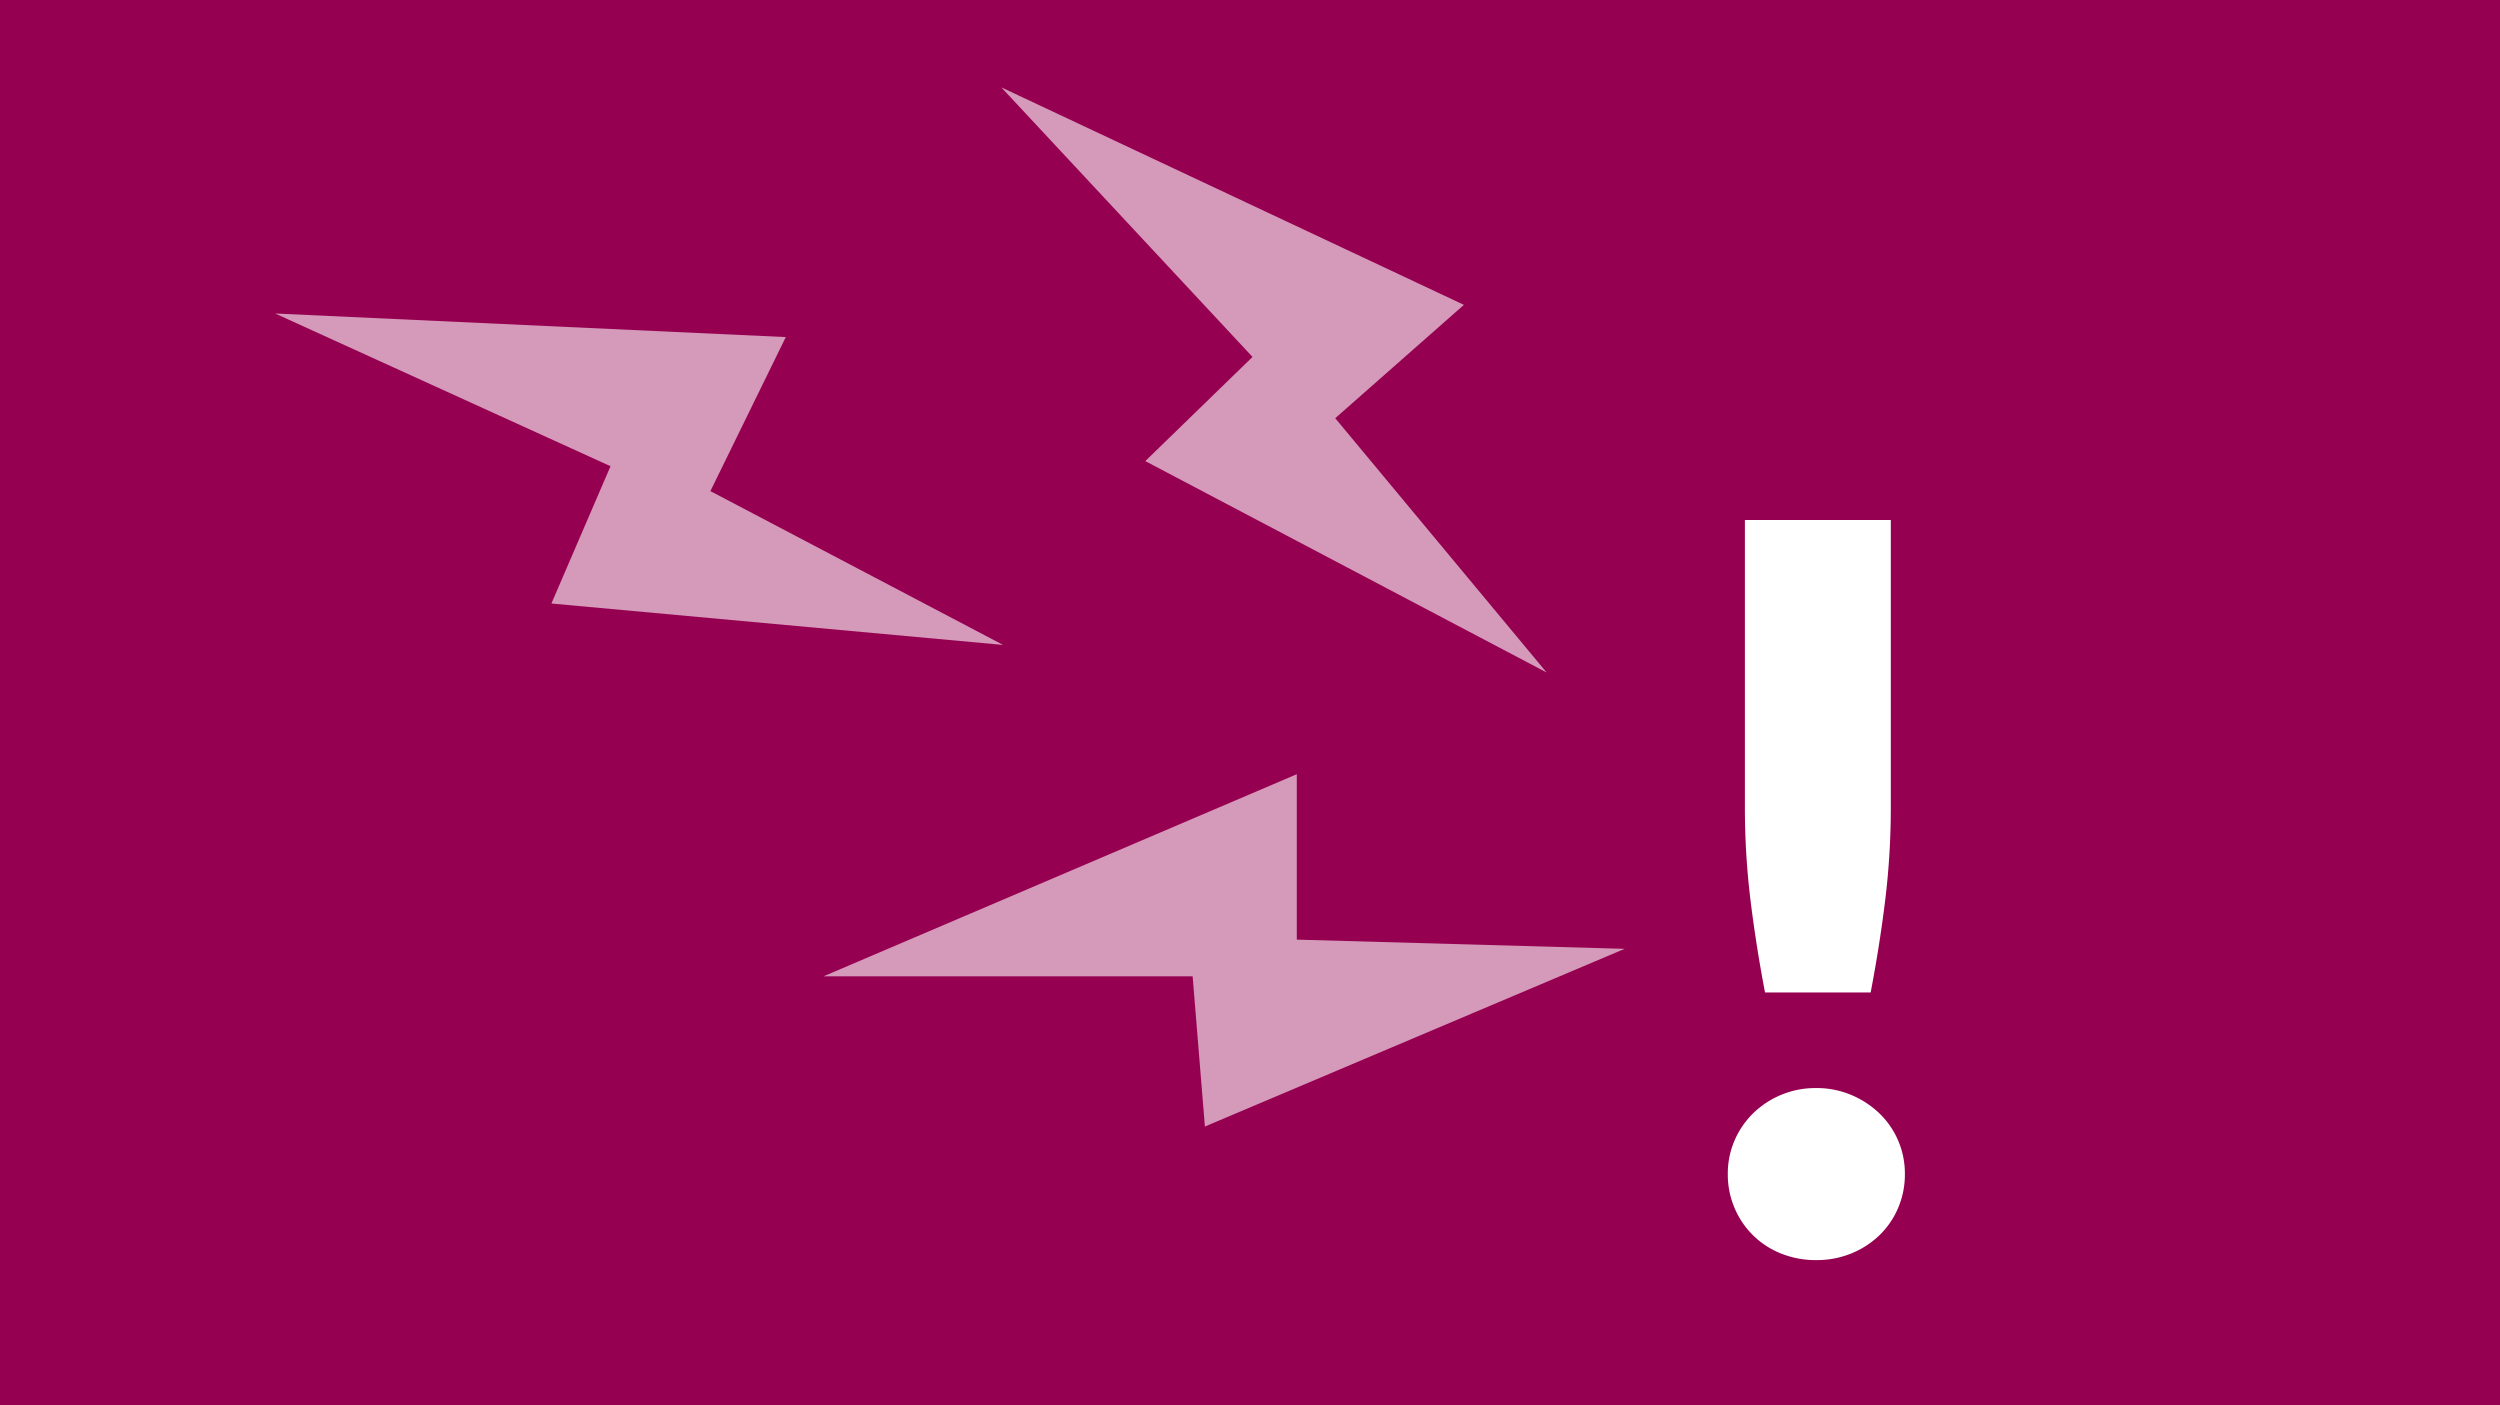 <?xml version="1.0" encoding="UTF-8"?> <svg xmlns="http://www.w3.org/2000/svg" id="Layer_1" data-name="Layer 1" viewBox="0 0 1500 843"><defs><style>.cls-1{fill:#960051;}.cls-2{fill:#d599b9;}.cls-3{fill:#fff;}</style></defs><rect class="cls-1" width="1500" height="843"></rect><polygon class="cls-2" points="600.78 52.41 751.51 214.16 687.17 276.66 927.97 403.49 801.14 250.93 878.34 182.91 600.78 52.41"></polygon><polygon class="cls-2" points="165.09 188.1 366.31 279.73 330.84 362.11 601.86 386.96 426.24 294.66 471.48 202.25 165.09 188.1"></polygon><polygon class="cls-2" points="494.05 585.81 715.58 585.81 722.94 675.91 974.77 569.3 778.08 563.78 778.08 464.52 494.05 585.81"></polygon><path class="cls-3" d="M1040.75,724.81a50.23,50.23,0,0,0,27.92,27.32,55.58,55.58,0,0,0,21.13,3.93,54.73,54.73,0,0,0,20.83-3.93,52.82,52.82,0,0,0,16.9-10.86,49.24,49.24,0,0,0,11.32-16.46,51,51,0,0,0,4.08-20.37,50,50,0,0,0-15.4-36.52,55.18,55.18,0,0,0-16.9-11,53,53,0,0,0-20.83-4.08,53.48,53.48,0,0,0-37.88,15.1,51.16,51.16,0,0,0-11.17,16.3,50,50,0,0,0-4.07,20.22,51,51,0,0,0,4.07,20.37M1046.94,312V484.7a454.73,454.73,0,0,0,3.32,55.08q3.33,27.33,8.75,55.69h63.39q5.43-28.37,8.76-55.69a456.76,456.76,0,0,0,3.32-55.08V312Z"></path></svg> 